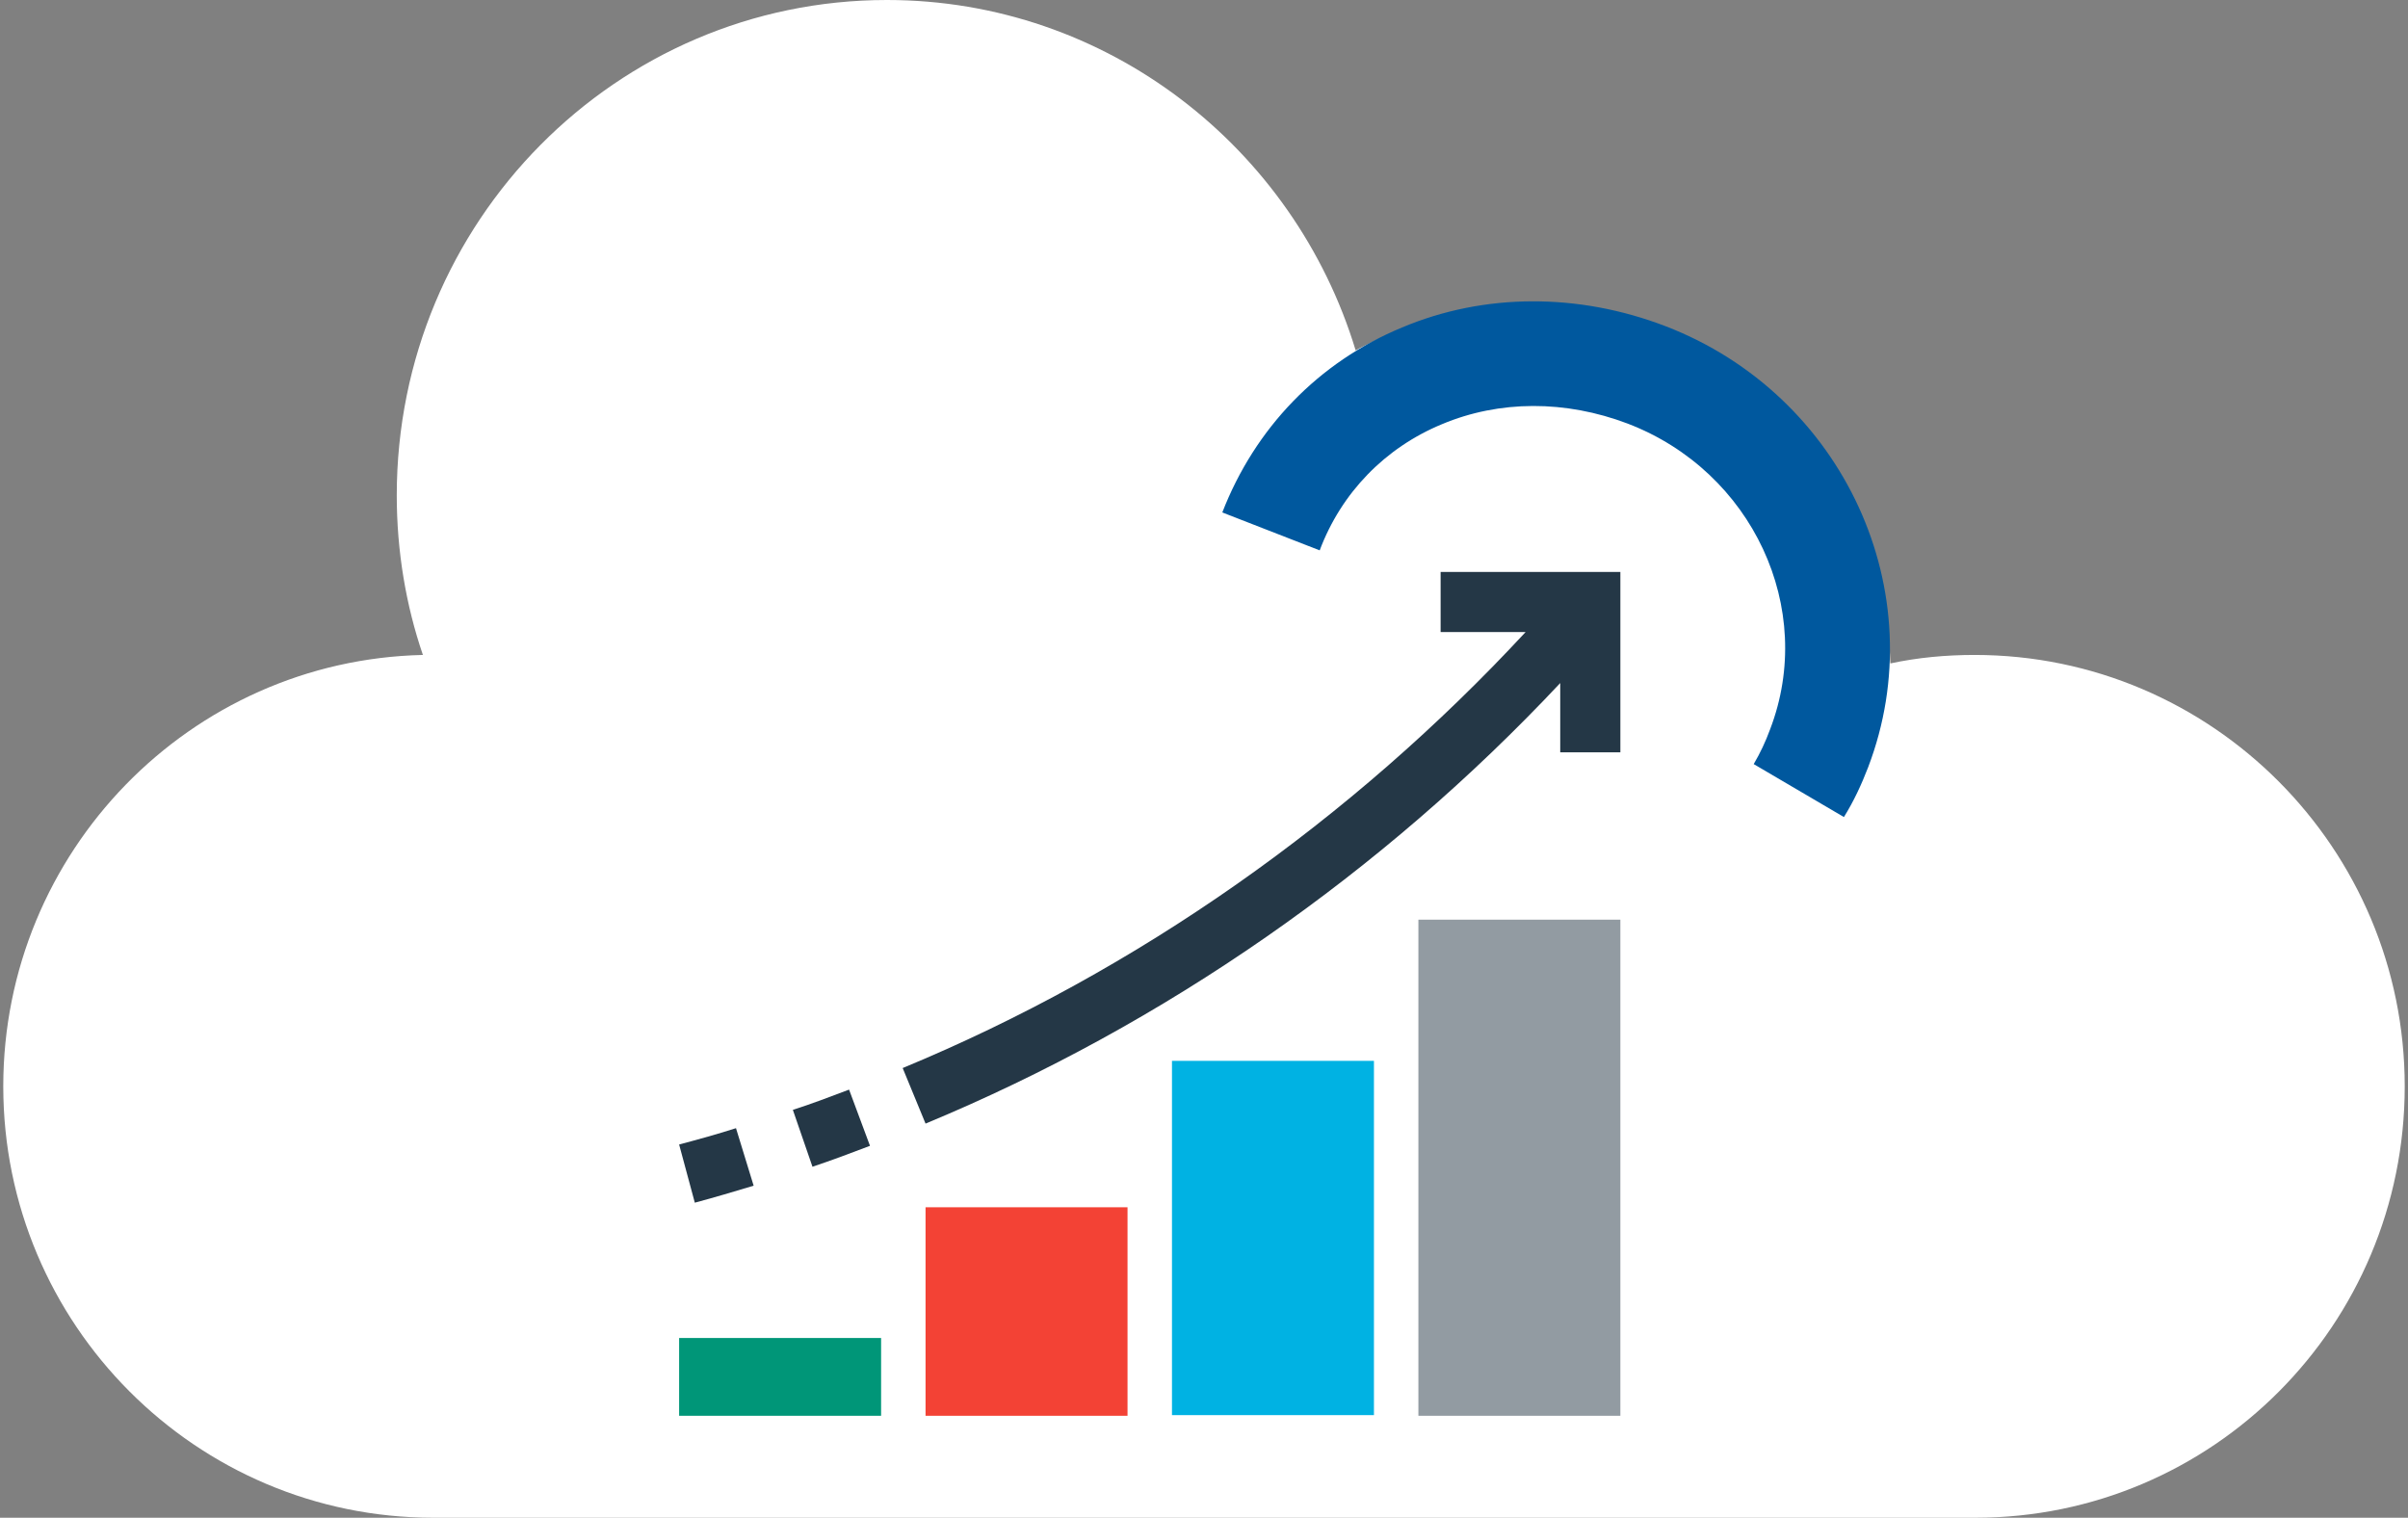 <?xml version="1.0" encoding="UTF-8"?>
<svg enable-background="new 0 0 368.4 232.2" version="1.1" viewBox="0 0 368.4 232.2" xml:space="preserve" xmlns="http://www.w3.org/2000/svg">
<rect x="0" y="0" width="368.4" height="232.2" fill="#808080" stroke="none"/>
<style type="text/css">
	.st0{fill:#FFFFFF;}
	.st1{fill:#00589E;}
	.st2{fill:#929BA2;}
	.st3{fill:#00B2E3;}
	.st4{fill:#F34235;}
	.st5{fill:#009678;}
	.st6{fill:#243746;}
</style>
	<title>ArchiveStorage3</title>
	<path class="st0" d="m367.9 166.2c0-36.4-29.5-66-65.8-66-4.4 0-8.7 0.4-12.9 1.3-0.9-30.2-25.4-54.5-55.6-54.5-9.5 0-18.4 2.4-26.2 6.6-9.4-31-38-53.6-71.7-53.6-41.4 0-75 33.9-75 75.8 0 8.5 1.4 16.8 4 24.4-35.6 0.8-64.2 30.1-64.2 66 0 36.4 29.5 66 65.8 66h235.9c36.3 0 65.7-29.5 65.7-66"/>
	<path class="st1" d="m282.1 125l-13.8-8.1c1-1.7 1.8-3.4 2.5-5.3 7.1-18.5-2.7-39.5-21.8-46.8-9.5-3.6-19.6-3.6-28.4 0.1-8.7 3.6-15.4 10.5-18.7 19.3l-14.9-5.8c5-12.9 14.7-23 27.5-28.3 12.6-5.3 27-5.3 40.3-0.2 27.3 10.5 41.2 40.8 31 67.5-1 2.6-2.2 5.2-3.7 7.6z"/>
	<rect class="st2" x="217" y="140.7" width="30.9" height="75.9"/>
	<rect class="st3" x="179.3" y="162.3" width="30.9" height="54.2"/>
	<rect class="st4" x="141.6" y="184.7" width="30.9" height="31.9"/>
	<rect class="st5" x="103.9" y="204.7" width="30.9" height="11.9"/>
	<path class="st6" d="m220.4 87.5v9.2h13c-26.6 28.7-59.3 51.8-95.3 66.7l3.5 8.5c36.6-15.2 69.9-38.4 97.1-67.4v10.6h9.2v-27.6h-27.5z"/>
	<path class="st6" d="m103.9 175.1l2.4 8.9c3-0.8 6-1.7 9-2.6l-2.7-8.8c-2.8 0.9-5.7 1.7-8.7 2.5"/>
	<path class="st6" d="m121.3 169.8l3 8.7c3-1 5.9-2.1 8.8-3.2l-3.2-8.6c-2.9 1.1-5.8 2.2-8.6 3.1"/>
</svg>

